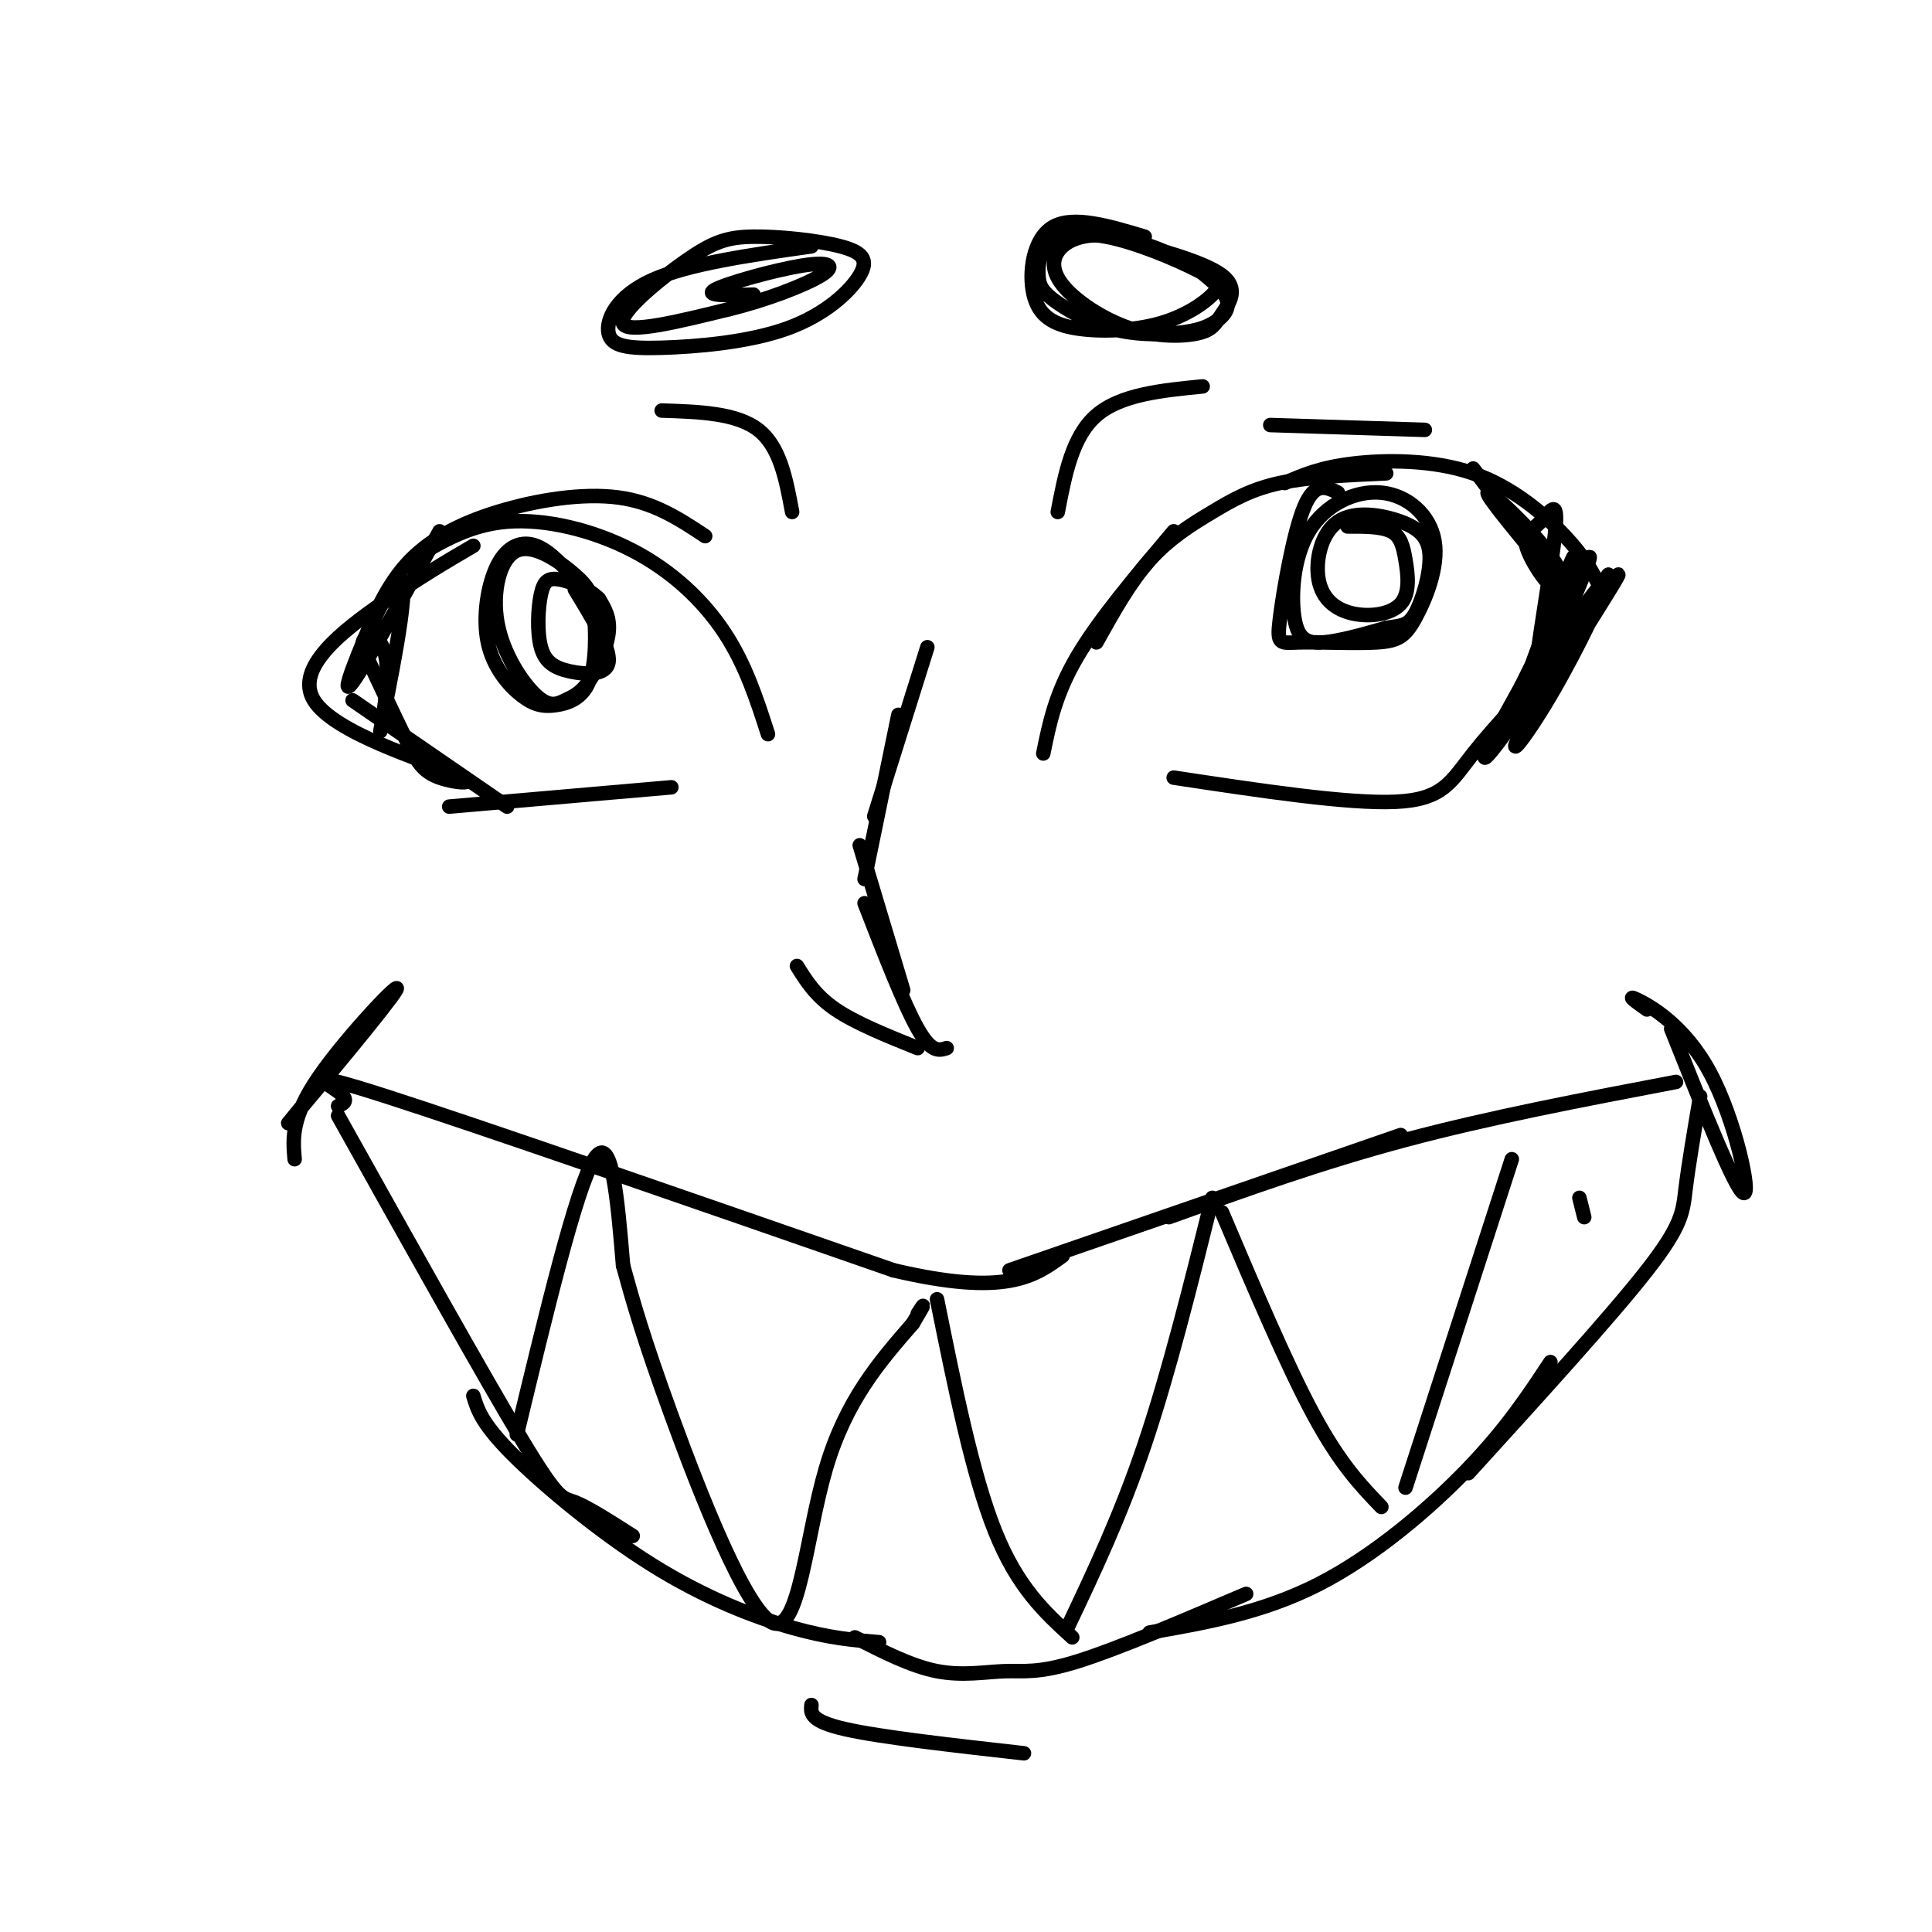 <svg viewBox='0 0 400 400' version='1.1' xmlns='http://www.w3.org/2000/svg' xmlns:xlink='http://www.w3.org/1999/xlink'><g fill='none' stroke='#000000' stroke-width='3' stroke-linecap='round' stroke-linejoin='round'><path d='M70,231c15.089,27.000 30.178,54.000 38,67c7.822,13.000 8.378,12.000 11,13c2.622,1.000 7.311,4.000 12,7'/><path d='M98,289c0.857,2.839 1.714,5.679 8,12c6.286,6.321 18.000,16.125 29,23c11.000,6.875 21.286,10.821 29,13c7.714,2.179 12.857,2.589 18,3'/><path d='M177,339c5.839,2.982 11.679,5.964 17,7c5.321,1.036 10.125,0.125 14,0c3.875,-0.125 6.821,0.536 15,-2c8.179,-2.536 21.589,-8.268 35,-14'/><path d='M238,338c11.711,-2.044 23.422,-4.089 35,-10c11.578,-5.911 23.022,-15.689 31,-24c7.978,-8.311 12.489,-15.156 17,-22'/><path d='M304,305c14.800,-16.267 29.600,-32.533 37,-42c7.400,-9.467 7.400,-12.133 8,-17c0.600,-4.867 1.800,-11.933 3,-19'/><path d='M70,229c1.222,-0.578 2.444,-1.156 0,-3c-2.444,-1.844 -8.556,-4.956 10,1c18.556,5.956 61.778,20.978 105,36'/><path d='M185,263c23.333,5.500 29.167,1.250 35,-3'/><path d='M209,263c0.000,0.000 81.000,-28.000 81,-28'/><path d='M242,252c15.750,-5.667 31.500,-11.333 49,-16c17.500,-4.667 36.750,-8.333 56,-12'/><path d='M107,297c6.167,-25.583 12.333,-51.167 16,-57c3.667,-5.833 4.833,8.083 6,22'/><path d='M129,262c2.038,7.404 4.134,14.912 10,31c5.866,16.088 15.502,40.754 21,43c5.498,2.246 6.856,-17.930 11,-32c4.144,-14.070 11.072,-22.035 18,-30'/><path d='M189,274c3.167,-5.333 2.083,-3.667 1,-2'/><path d='M194,269c3.667,18.167 7.333,36.333 12,48c4.667,11.667 10.333,16.833 16,22'/><path d='M221,337c5.500,-11.583 11.000,-23.167 16,-38c5.000,-14.833 9.500,-32.917 14,-51'/><path d='M253,251c6.750,15.917 13.500,31.833 19,42c5.500,10.167 9.750,14.583 14,19'/><path d='M291,308c0.000,0.000 22.000,-68.000 22,-68'/><path d='M327,248c0.000,0.000 1.000,4.000 1,4'/><path d='M61,240c-0.375,-4.310 -0.750,-8.619 5,-17c5.750,-8.381 17.625,-20.833 16,-18c-1.625,2.833 -16.750,20.952 -21,26c-4.250,5.048 2.375,-2.976 9,-11'/><path d='M341,209c-2.244,-1.595 -4.488,-3.190 -2,-2c2.488,1.190 9.708,5.167 15,15c5.292,9.833 8.655,25.524 7,25c-1.655,-0.524 -8.327,-17.262 -15,-34'/><path d='M196,217c-1.583,0.500 -3.167,1.000 -6,-4c-2.833,-5.000 -6.917,-15.500 -11,-26'/><path d='M187,205c0.000,0.000 -9.000,-30.000 -9,-30'/><path d='M179,182c0.000,0.000 7.000,-34.000 7,-34'/><path d='M181,169c0.000,0.000 11.000,-35.000 11,-35'/><path d='M190,217c-6.417,-2.583 -12.833,-5.167 -17,-8c-4.167,-2.833 -6.083,-5.917 -8,-9'/><path d='M216,156c1.250,-6.167 2.500,-12.333 7,-20c4.500,-7.667 12.250,-16.833 20,-26'/><path d='M227,133c3.464,-6.220 6.929,-12.440 11,-17c4.071,-4.560 8.750,-7.458 13,-10c4.250,-2.542 8.071,-4.726 14,-6c5.929,-1.274 13.964,-1.637 22,-2'/><path d='M266,100c3.613,-1.589 7.226,-3.179 14,-4c6.774,-0.821 16.708,-0.875 25,2c8.292,2.875 14.940,8.679 19,13c4.060,4.321 5.530,7.161 7,10'/><path d='M243,161c18.089,2.733 36.178,5.467 46,5c9.822,-0.467 11.378,-4.133 16,-10c4.622,-5.867 12.311,-13.933 20,-22'/><path d='M159,152c-2.310,-7.179 -4.619,-14.357 -9,-21c-4.381,-6.643 -10.833,-12.750 -19,-17c-8.167,-4.250 -18.048,-6.643 -26,-6c-7.952,0.643 -13.976,4.321 -20,8'/><path d='M74,136c2.714,-6.923 5.429,-13.845 10,-19c4.571,-5.155 11.000,-8.542 19,-11c8.000,-2.458 17.571,-3.988 25,-3c7.429,0.988 12.714,4.494 18,8'/><path d='M73,145c0.000,0.000 32.000,22.000 32,22'/><path d='M93,167c0.000,0.000 46.000,-4.000 46,-4'/><path d='M277,102c-2.387,-1.188 -4.774,-2.377 -7,3c-2.226,5.377 -4.291,17.318 -5,23c-0.709,5.682 -0.064,5.104 4,5c4.064,-0.104 11.545,0.266 16,0c4.455,-0.266 5.884,-1.169 8,-5c2.116,-3.831 4.919,-10.590 4,-16c-0.919,-5.410 -5.561,-9.472 -11,-10c-5.439,-0.528 -11.674,2.477 -15,8c-3.326,5.523 -3.742,13.564 -3,18c0.742,4.436 2.640,5.267 6,5c3.360,-0.267 8.180,-1.634 13,-3'/><path d='M287,130c3.141,-0.517 4.494,-0.311 6,-3c1.506,-2.689 3.166,-8.275 3,-12c-0.166,-3.725 -2.159,-5.590 -6,-7c-3.841,-1.410 -9.529,-2.364 -13,0c-3.471,2.364 -4.724,8.045 -4,12c0.724,3.955 3.426,6.184 7,7c3.574,0.816 8.020,0.219 10,-2c1.980,-2.219 1.495,-6.059 1,-9c-0.495,-2.941 -0.998,-4.983 -3,-6c-2.002,-1.017 -5.501,-1.008 -9,-1'/><path d='M120,121c-3.004,-3.433 -6.008,-6.866 -9,-8c-2.992,-1.134 -5.971,0.029 -8,4c-2.029,3.971 -3.106,10.748 -2,16c1.106,5.252 4.397,8.980 7,11c2.603,2.020 4.518,2.333 7,2c2.482,-0.333 5.530,-1.312 7,-5c1.470,-3.688 1.361,-10.087 1,-14c-0.361,-3.913 -0.975,-5.342 -4,-8c-3.025,-2.658 -8.460,-6.547 -12,-5c-3.540,1.547 -5.185,8.530 -4,15c1.185,6.470 5.199,12.427 8,15c2.801,2.573 4.390,1.762 6,1c1.610,-0.762 3.241,-1.474 5,-4c1.759,-2.526 3.645,-6.864 4,-10c0.355,-3.136 -0.823,-5.068 -2,-7'/><path d='M124,124c-1.894,-2.013 -5.629,-3.544 -8,-4c-2.371,-0.456 -3.378,0.165 -4,3c-0.622,2.835 -0.857,7.884 0,11c0.857,3.116 2.808,4.301 6,5c3.192,0.699 7.626,0.914 8,-2c0.374,-2.914 -3.313,-8.957 -7,-15'/><path d='M168,51c-12.773,1.816 -25.546,3.631 -33,7c-7.454,3.369 -9.587,8.291 -9,11c0.587,2.709 3.896,3.204 11,3c7.104,-0.204 18.002,-1.107 26,-4c7.998,-2.893 13.095,-7.776 15,-11c1.905,-3.224 0.618,-4.789 -4,-6c-4.618,-1.211 -12.568,-2.067 -18,-2c-5.432,0.067 -8.347,1.056 -14,5c-5.653,3.944 -14.044,10.841 -13,13c1.044,2.159 11.522,-0.421 22,-3'/><path d='M151,64c7.636,-1.852 15.727,-4.981 19,-7c3.273,-2.019 1.727,-2.928 -4,-2c-5.727,0.928 -15.636,3.694 -18,5c-2.364,1.306 2.818,1.153 8,1'/><path d='M237,49c-7.419,-2.222 -14.838,-4.443 -19,-2c-4.162,2.443 -5.065,9.551 -4,14c1.065,4.449 4.100,6.241 9,7c4.900,0.759 11.667,0.487 17,-1c5.333,-1.487 9.232,-4.187 11,-6c1.768,-1.813 1.404,-2.739 -3,-5c-4.404,-2.261 -12.849,-5.856 -19,-7c-6.151,-1.144 -10.010,0.164 -12,2c-1.990,1.836 -2.112,4.201 -2,6c0.112,1.799 0.459,3.033 3,5c2.541,1.967 7.275,4.668 12,6c4.725,1.332 9.442,1.295 13,1c3.558,-0.295 5.958,-0.849 8,-2c2.042,-1.151 3.726,-2.900 3,-5c-0.726,-2.100 -3.863,-4.550 -7,-7'/><path d='M247,55c-4.085,-2.470 -10.798,-5.147 -16,-6c-5.202,-0.853 -8.894,0.116 -11,2c-2.106,1.884 -2.628,4.681 0,8c2.628,3.319 8.406,7.160 14,9c5.594,1.840 11.005,1.679 14,1c2.995,-0.679 3.576,-1.875 5,-4c1.424,-2.125 3.693,-5.179 0,-8c-3.693,-2.821 -13.346,-5.411 -23,-8'/><path d='M263,88c0.000,0.000 32.000,1.000 32,1'/><path d='M319,137c0.000,0.000 14.000,-18.000 14,-18'/><path d='M333,119c0.171,1.850 -6.402,15.476 -12,25c-5.598,9.524 -10.222,14.944 -5,6c5.222,-8.944 20.291,-32.254 19,-31c-1.291,1.254 -18.940,27.073 -25,35c-6.060,7.927 -0.530,-2.036 5,-12'/><path d='M315,142c5.128,-10.478 15.447,-30.675 14,-26c-1.447,4.675 -14.659,34.220 -16,35c-1.341,0.780 9.188,-27.206 12,-34c2.812,-6.794 -2.094,7.603 -7,22'/><path d='M318,139c-0.066,-3.005 3.269,-21.516 4,-29c0.731,-7.484 -1.142,-3.941 -3,-2c-1.858,1.941 -3.702,2.280 -3,5c0.702,2.720 3.951,7.822 6,9c2.049,1.178 2.898,-1.567 -1,-7c-3.898,-5.433 -12.542,-13.552 -13,-13c-0.458,0.552 7.271,9.776 15,19'/><path d='M323,121c3.933,5.089 6.267,8.311 3,4c-3.267,-4.311 -12.133,-16.156 -21,-28'/><path d='M98,113c-5.552,3.245 -11.103,6.490 -19,12c-7.897,5.510 -18.138,13.286 -14,20c4.138,6.714 22.656,12.367 29,15c6.344,2.633 0.516,2.247 -3,1c-3.516,-1.247 -4.719,-3.356 -7,-8c-2.281,-4.644 -5.641,-11.822 -9,-19'/><path d='M75,134c-0.071,-3.657 4.252,-3.300 5,3c0.748,6.300 -2.078,18.544 -1,13c1.078,-5.544 6.059,-28.877 4,-30c-2.059,-1.123 -11.160,19.965 -11,22c0.160,2.035 9.580,-14.982 19,-32'/><path d='M168,353c-0.167,1.667 -0.333,3.333 7,5c7.333,1.667 22.167,3.333 37,5'/><path d='M219,106c1.500,-7.833 3.000,-15.667 8,-20c5.000,-4.333 13.500,-5.167 22,-6'/><path d='M164,106c-1.250,-6.750 -2.500,-13.500 -7,-17c-4.500,-3.500 -12.250,-3.750 -20,-4'/></g>
</svg>